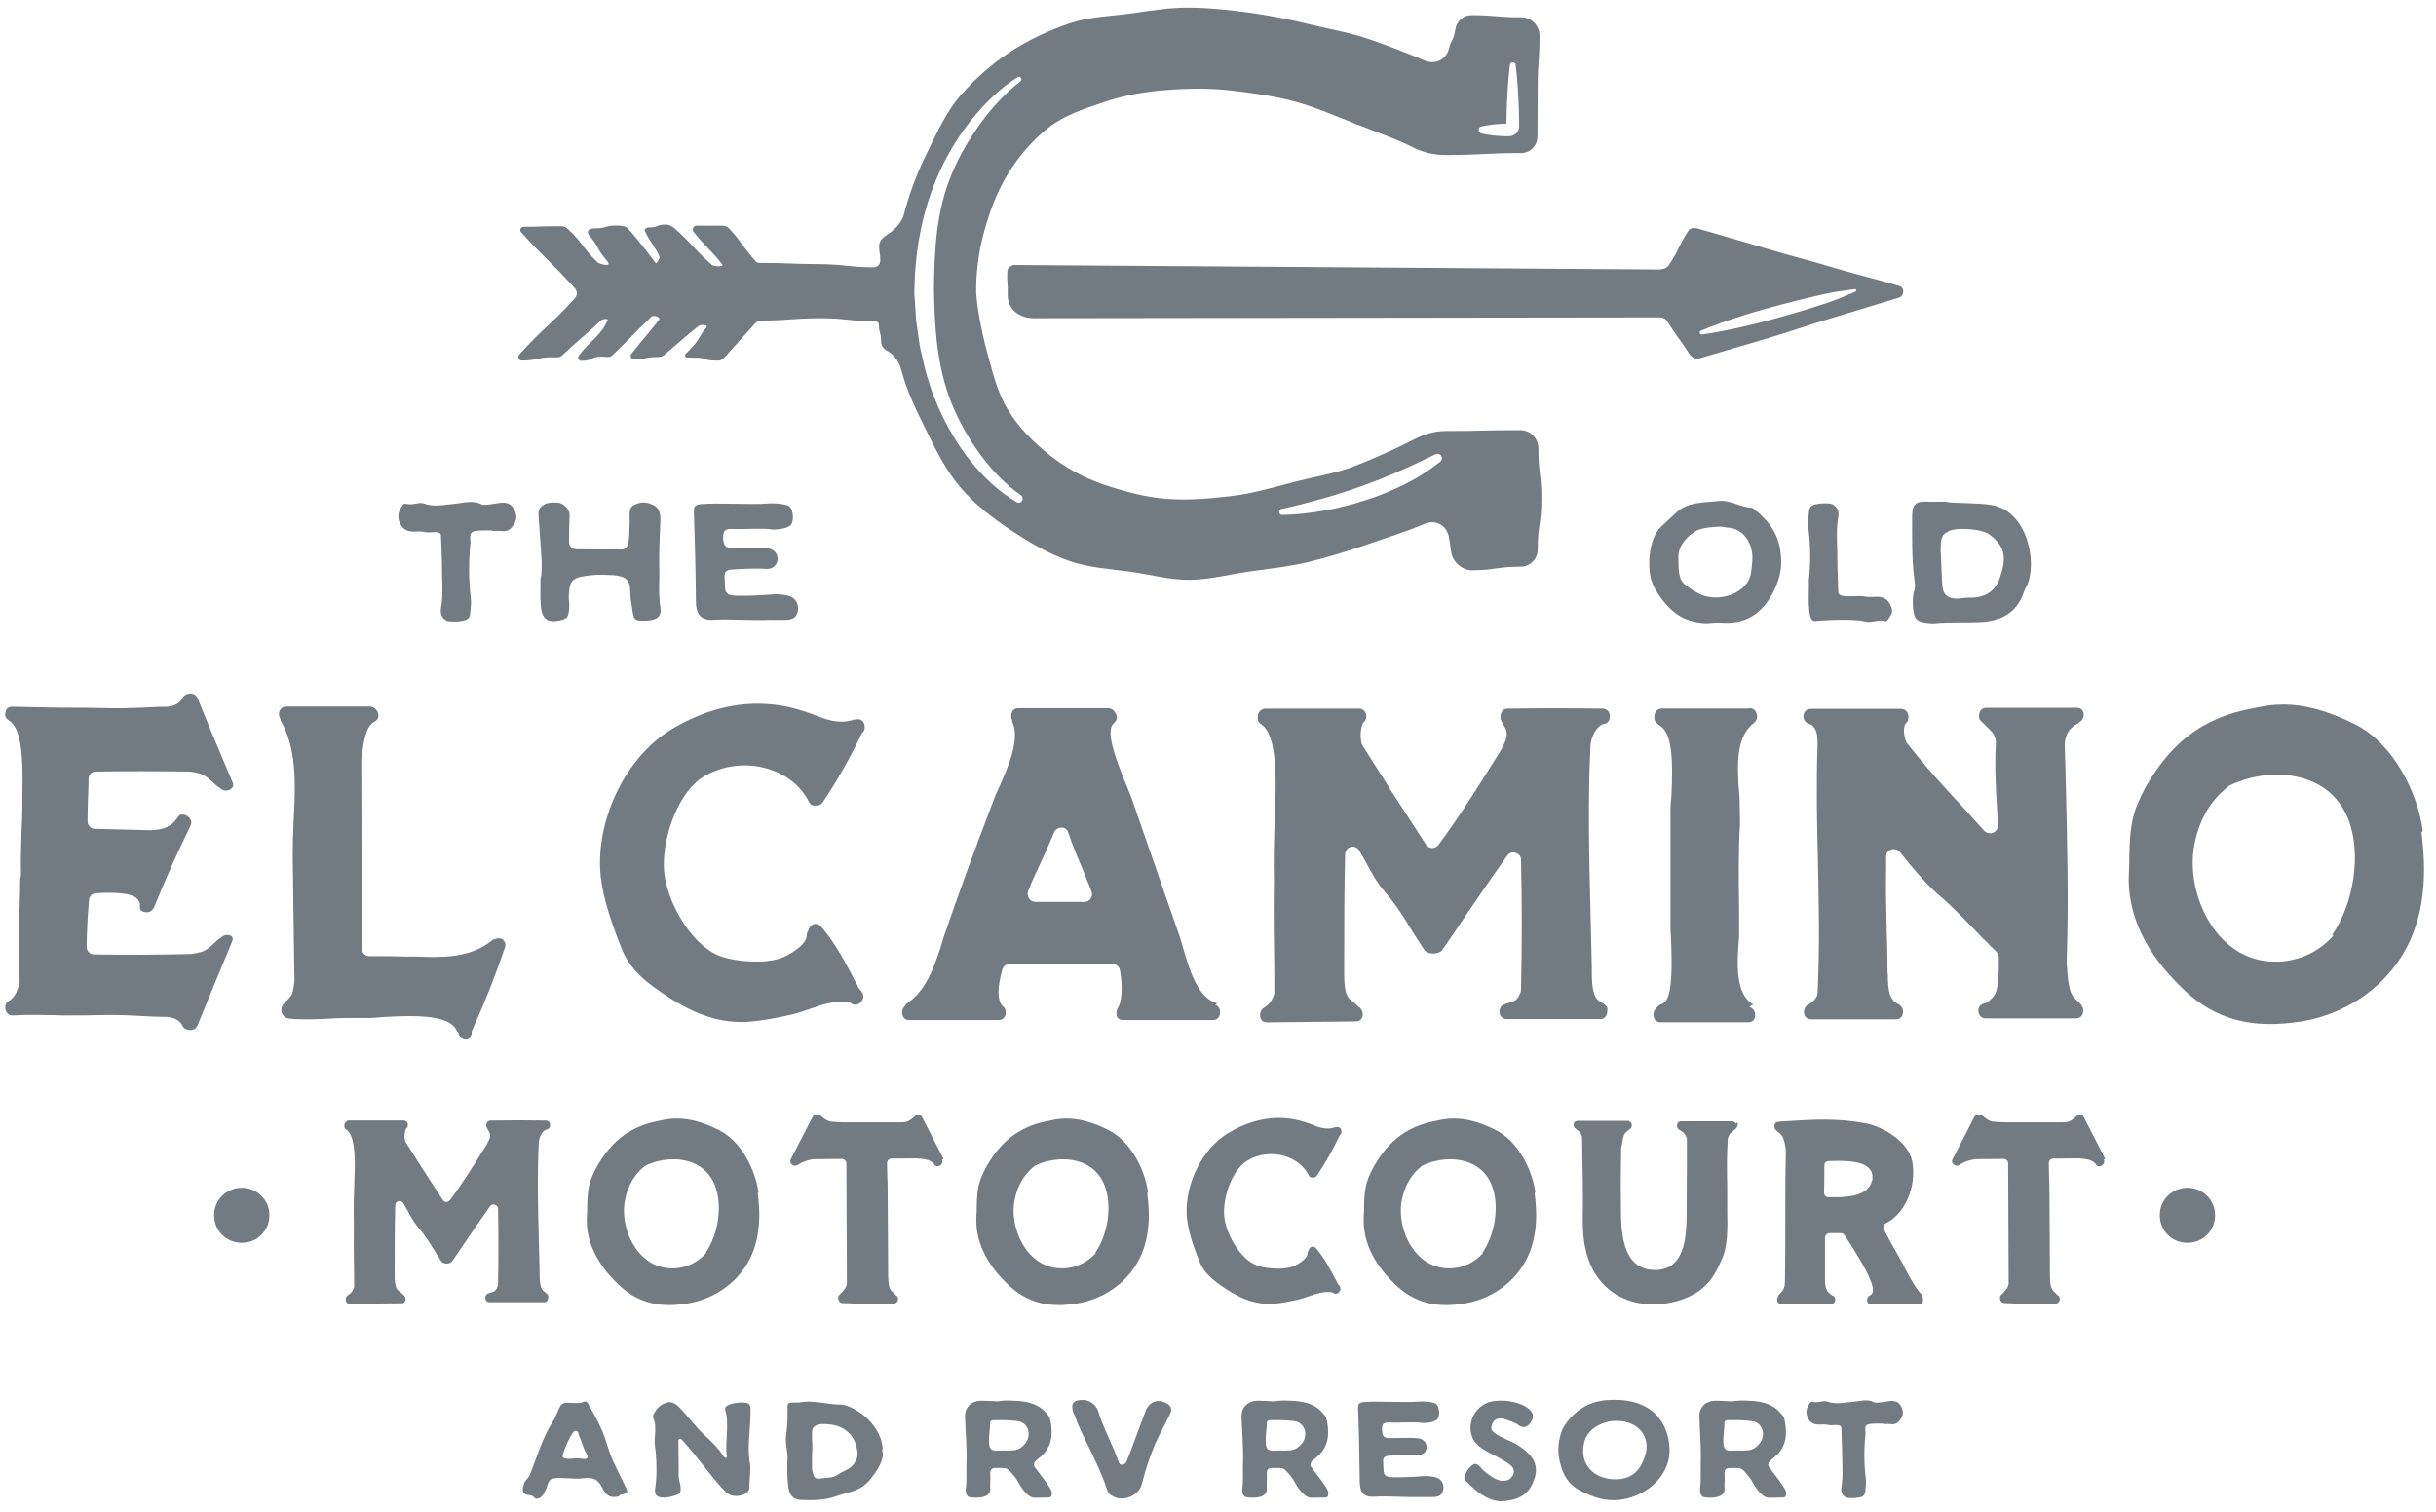 <svg width="124" height="77" viewBox="0 0 124 77" fill="none" xmlns="http://www.w3.org/2000/svg">
<path d="M11.713 47.599C11.895 47.711 11.852 47.872 11.804 47.968C11.232 49.347 10.633 50.769 10.061 52.191C9.992 52.373 9.831 52.464 9.623 52.442C9.462 52.421 9.323 52.33 9.281 52.213C9.259 52.164 9.232 52.122 9.19 52.074C8.981 51.844 8.709 51.801 8.527 51.774C8.505 51.774 8.479 51.774 8.457 51.774C8.046 51.774 7.629 51.753 7.196 51.726C6.736 51.705 6.255 51.678 5.795 51.678C5.656 51.678 5.517 51.678 5.383 51.678C4.672 51.699 3.961 51.699 3.272 51.699C2.4 51.678 1.502 51.651 0.631 51.699C0.561 51.699 0.449 51.678 0.379 51.587C0.31 51.518 0.267 51.405 0.267 51.266C0.267 51.106 0.358 51.015 0.449 50.967C0.748 50.785 0.93 50.438 1 49.914C1 49.892 1 49.866 1 49.844C0.93 48.834 0.951 47.781 0.978 46.749C1 46.107 1.026 45.439 1.026 44.798C1.026 44.75 1.026 44.707 1.048 44.659C1.069 44.611 1.069 44.568 1.069 44.52C1.048 43.857 1.069 43.188 1.09 42.526C1.112 41.975 1.139 41.403 1.139 40.826C1.139 40.687 1.139 40.526 1.139 40.344C1.187 38.414 1.069 37.062 0.449 36.672C0.289 36.581 0.219 36.42 0.289 36.233C0.31 36.094 0.401 36.004 0.567 35.982C0.588 35.982 0.615 35.982 0.636 35.982L3.069 36.03H3.277C3.967 36.03 4.678 36.03 5.389 36.052C5.987 36.073 6.602 36.052 7.201 36.03H7.222C7.634 36.009 8.051 35.982 8.463 35.982C8.484 35.982 8.511 35.982 8.532 35.982C8.714 35.961 8.992 35.913 9.195 35.683C9.243 35.635 9.265 35.592 9.286 35.544C9.334 35.431 9.468 35.335 9.628 35.314C9.837 35.292 9.997 35.383 10.066 35.565C10.638 36.987 11.237 38.409 11.831 39.81C11.879 39.901 11.921 40.061 11.74 40.179C11.579 40.291 11.35 40.27 11.21 40.131C11.189 40.109 11.162 40.083 11.141 40.083C11.029 40.013 10.932 39.922 10.842 39.831C10.66 39.671 10.473 39.489 10.2 39.393C10.04 39.345 9.858 39.302 9.628 39.281C9.607 39.281 9.58 39.281 9.559 39.281C8.019 39.259 6.436 39.259 4.875 39.281C4.667 39.281 4.507 39.441 4.507 39.65V39.879C4.485 40.521 4.458 41.162 4.458 41.809C4.458 42.018 4.619 42.2 4.827 42.2C5.768 42.221 6.709 42.248 7.671 42.269C8.11 42.248 8.591 42.2 8.954 41.74C8.976 41.718 9.003 41.67 9.024 41.649C9.072 41.558 9.136 41.467 9.275 41.467C9.414 41.467 9.575 41.537 9.665 41.676C9.756 41.788 9.756 41.927 9.687 42.066C9.024 43.418 8.404 44.798 7.853 46.172C7.805 46.284 7.714 46.38 7.602 46.423C7.49 46.471 7.324 46.444 7.212 46.375C7.164 46.353 7.142 46.305 7.121 46.236C7.121 46.214 7.121 46.188 7.121 46.145C7.121 46.097 7.121 46.054 7.121 46.006C7.009 45.546 6.388 45.477 5.699 45.455C5.469 45.455 5.196 45.455 4.897 45.477C4.688 45.477 4.528 45.637 4.528 45.846C4.507 46.166 4.48 46.487 4.458 46.808C4.437 47.267 4.41 47.749 4.41 48.23C4.41 48.321 4.458 48.412 4.523 48.481C4.592 48.551 4.683 48.593 4.774 48.593C6.378 48.615 8.008 48.615 9.639 48.572C9.66 48.572 9.687 48.572 9.708 48.572C9.917 48.551 10.098 48.502 10.259 48.46C10.537 48.369 10.719 48.187 10.9 48.021C10.991 47.93 11.082 47.84 11.2 47.77C11.221 47.77 11.248 47.749 11.269 47.722C11.408 47.583 11.638 47.562 11.799 47.674L11.713 47.599Z" fill="#727A82"/>
<path d="M25.597 47.85C25.71 47.941 25.758 48.08 25.71 48.219C25.229 49.641 24.657 51.09 24.01 52.512C24.01 52.533 24.01 52.56 24.01 52.582C24.01 52.603 24.01 52.63 24.01 52.651L23.988 52.699C23.94 52.812 23.849 52.881 23.71 52.881C23.571 52.881 23.411 52.79 23.341 52.651C23.341 52.63 23.341 52.603 23.341 52.582C23.32 52.56 23.293 52.533 23.272 52.512C23.021 51.913 22.122 51.732 20.818 51.732C20.428 51.732 19.989 51.753 19.508 51.78C19.23 51.801 19.006 51.828 18.845 51.828H17.792C17.771 51.828 17.744 51.828 17.723 51.828C17.332 51.828 16.921 51.849 16.509 51.876C15.911 51.897 15.296 51.924 14.697 51.855C14.515 51.833 14.376 51.694 14.328 51.512C14.307 51.352 14.349 51.192 14.44 51.122C14.462 51.101 14.488 51.074 14.51 51.053C14.531 51.005 14.558 50.983 14.579 50.962C14.692 50.849 14.831 50.732 14.9 50.502C14.948 50.294 14.97 50.09 14.991 49.93C14.991 49.909 14.991 49.882 14.991 49.861L14.97 48.759C14.948 47.016 14.921 45.274 14.9 43.526C14.9 42.975 14.921 42.403 14.948 41.783C15.039 39.992 15.13 38.137 14.285 36.688C14.285 36.666 14.285 36.64 14.285 36.618C14.194 36.506 14.173 36.319 14.237 36.18C14.307 36.041 14.419 35.972 14.579 35.972H18.803C18.893 35.972 18.963 35.993 19.032 36.041L19.081 36.062C19.193 36.153 19.262 36.292 19.262 36.431C19.262 36.592 19.172 36.683 19.081 36.731C18.669 36.939 18.551 37.559 18.46 38.174L18.439 38.286C18.418 38.399 18.391 38.516 18.391 38.629C18.391 38.65 18.391 38.677 18.391 38.698L18.412 48.289C18.412 48.401 18.46 48.497 18.525 48.567C18.594 48.636 18.685 48.679 18.803 48.679C19.492 48.679 20.112 48.679 20.706 48.7C20.866 48.7 21.027 48.7 21.187 48.7C22.518 48.748 23.892 48.791 25.02 47.898C25.041 47.877 25.068 47.85 25.111 47.829C25.132 47.829 25.159 47.829 25.18 47.829C25.319 47.738 25.523 47.76 25.662 47.877L25.597 47.85Z" fill="#727A82"/>
<path d="M43.907 50.486C43.907 50.507 43.907 50.534 43.907 50.555C44.046 50.876 43.768 51.058 43.747 51.085C43.608 51.175 43.447 51.175 43.335 51.085C43.266 51.036 43.196 51.015 43.105 51.015C42.394 50.946 41.774 51.175 41.175 51.384C40.855 51.496 40.512 51.614 40.165 51.683C39.363 51.865 38.673 51.983 38.053 52.026C36.701 52.095 35.46 51.705 33.99 50.742C32.98 50.08 32.108 49.433 31.67 48.358C30.959 46.615 30.59 45.263 30.547 44.226C30.435 41.494 31.927 38.538 34.102 37.18C35.525 36.308 36.995 35.849 38.465 35.827C38.486 35.827 38.513 35.827 38.534 35.827C39.224 35.827 39.956 35.918 40.646 36.127C40.897 36.196 41.149 36.287 41.405 36.378C42.025 36.629 42.619 36.859 43.335 36.677C43.356 36.677 43.383 36.677 43.405 36.656C43.426 36.634 43.453 36.634 43.474 36.634C43.495 36.634 43.522 36.634 43.544 36.634C43.634 36.613 43.822 36.586 43.934 36.747C44.046 36.907 44.046 37.137 43.934 37.276C43.912 37.297 43.886 37.324 43.864 37.345C43.292 38.559 42.624 39.73 41.892 40.831C41.822 40.943 41.71 41.013 41.571 41.013C41.55 41.013 41.523 41.013 41.501 41.013C41.32 41.034 41.223 40.922 41.181 40.831C40.769 40.008 40.01 39.409 39.048 39.131C37.968 38.81 36.754 38.971 35.813 39.543C34.552 40.302 33.75 42.526 33.792 44.13C33.814 45.669 35.075 48.032 36.594 48.652C37.144 48.882 38.037 48.973 38.684 48.952C39.096 48.952 39.577 48.861 39.898 48.722C39.919 48.722 41.09 48.171 41.068 47.599C41.068 47.529 41.09 47.46 41.138 47.391C41.159 47.369 41.159 47.342 41.159 47.321C41.207 47.182 41.32 47.07 41.459 47.043C41.598 47.022 41.71 47.091 41.779 47.155C42.56 48.048 43.111 49.149 43.661 50.208L43.752 50.368C43.773 50.39 43.8 50.416 43.822 50.438C43.843 50.459 43.87 50.507 43.891 50.55L43.907 50.486Z" fill="#727A82"/>
<path d="M61.853 51.154C62.014 51.202 62.131 51.384 62.105 51.592C62.083 51.801 61.944 51.934 61.736 51.934H57.17C57.01 51.934 56.892 51.865 56.849 51.726C56.807 51.587 56.828 51.405 56.919 51.288C56.94 51.239 56.967 51.197 56.988 51.149C57.127 50.667 57.127 50.096 57.01 49.406C56.988 49.224 56.828 49.085 56.641 49.085H51.407C51.225 49.085 51.065 49.197 51.017 49.363C50.766 50.283 50.766 50.855 50.995 51.175C51.017 51.197 51.044 51.224 51.065 51.245C51.177 51.336 51.225 51.517 51.177 51.683C51.129 51.849 50.995 51.934 50.835 51.934H46.27C46.109 51.934 45.992 51.844 45.949 51.705C45.879 51.544 45.928 51.362 46.04 51.245C46.061 51.224 46.088 51.197 46.088 51.175C46.109 51.127 46.136 51.106 46.179 51.084C47.141 50.422 47.531 49.272 47.879 48.24C47.927 48.08 47.97 47.92 48.018 47.759C48.408 46.637 48.798 45.509 49.21 44.386C49.648 43.194 50.103 41.975 50.562 40.783C50.632 40.574 50.744 40.323 50.862 40.072C51.322 39.04 51.942 37.618 51.525 36.746C51.525 36.725 51.525 36.698 51.525 36.677C51.455 36.565 51.455 36.378 51.525 36.239C51.594 36.078 51.733 36.057 51.846 36.057H56.411C56.55 36.057 56.662 36.126 56.732 36.239C56.732 36.26 56.753 36.287 56.78 36.308C56.892 36.468 56.871 36.65 56.732 36.789C56.454 37.041 56.293 37.5 57.395 40.114C57.486 40.344 57.555 40.526 57.603 40.644L59.987 47.503C60.057 47.684 60.126 47.914 60.196 48.166C60.517 49.288 60.955 50.828 61.96 51.079H61.981L61.853 51.154ZM55.518 45.76C55.588 45.648 55.609 45.509 55.566 45.391C55.427 45.049 55.288 44.701 55.155 44.359C54.877 43.718 54.604 43.05 54.374 42.386C54.326 42.226 54.192 42.135 54.032 42.135C53.872 42.135 53.733 42.226 53.663 42.365C53.433 42.916 53.203 43.445 52.952 43.969L52.674 44.568C52.562 44.819 52.444 45.07 52.332 45.37C52.284 45.482 52.311 45.621 52.38 45.739C52.45 45.851 52.562 45.92 52.701 45.92H55.203C55.342 45.92 55.454 45.851 55.523 45.739V45.76H55.518Z" fill="#727A82"/>
<path d="M81.494 51.015C81.606 51.084 81.724 51.154 81.793 51.266C81.815 51.314 81.842 51.379 81.815 51.448C81.815 51.469 81.815 51.496 81.815 51.517C81.815 51.587 81.767 51.886 81.446 51.886H76.902C76.881 51.886 76.854 51.886 76.832 51.886C76.811 51.886 76.784 51.886 76.763 51.886H76.694C76.485 51.886 76.325 51.726 76.325 51.496C76.325 51.427 76.346 51.357 76.394 51.288C76.394 51.288 76.394 51.288 76.394 51.266C76.464 51.154 76.645 51.106 76.806 51.058C76.945 51.01 77.036 50.988 77.105 50.946C77.244 50.855 77.335 50.716 77.404 50.507C77.426 50.459 77.426 50.416 77.426 50.368C77.474 48.187 77.474 45.963 77.426 43.761C77.426 43.6 77.314 43.461 77.148 43.418C77.1 43.397 77.057 43.397 77.009 43.397C76.897 43.397 76.779 43.467 76.71 43.579C75.699 45.001 74.715 46.45 73.775 47.845L73.432 48.347C73.293 48.577 72.7 48.647 72.492 48.347C72.331 48.096 72.171 47.845 71.989 47.567C71.529 46.808 71.096 46.097 70.497 45.412C70.059 44.91 69.765 44.333 69.466 43.782C69.375 43.621 69.284 43.461 69.188 43.301C69.097 43.14 68.91 43.071 68.749 43.119C68.589 43.167 68.471 43.328 68.471 43.509C68.423 45.439 68.423 47.364 68.423 49.245C68.423 49.267 68.423 49.294 68.423 49.315C68.423 49.406 68.423 49.497 68.423 49.588C68.423 50.047 68.445 50.459 68.605 50.737C68.674 50.876 68.814 50.967 68.947 51.058C68.995 51.106 69.038 51.149 69.086 51.197C69.108 51.218 69.134 51.245 69.156 51.266C69.295 51.336 69.385 51.517 69.364 51.705C69.343 51.886 69.204 52.004 69.022 52.004L64.478 52.052C64.317 52.052 64.2 51.961 64.157 51.801C64.109 51.619 64.178 51.411 64.317 51.32C64.339 51.32 64.366 51.298 64.387 51.272C64.617 51.133 64.777 50.903 64.868 50.582C64.868 50.534 64.868 50.491 64.868 50.443V49.711C64.847 48.128 64.82 46.498 64.847 44.867C64.825 43.745 64.847 42.617 64.895 41.515V41.333C65.077 38.008 64.617 37.158 64.205 36.88C64.093 36.811 64.023 36.72 64.023 36.608C64.023 36.586 64.023 36.559 64.023 36.538C64.023 36.517 64.023 36.49 64.023 36.468C64.023 36.287 64.184 36.1 64.392 36.078C64.414 36.078 64.44 36.078 64.462 36.078C64.51 36.078 64.531 36.078 64.553 36.078H69.166C69.327 36.078 69.444 36.148 69.508 36.287C69.578 36.426 69.556 36.608 69.46 36.725C69.439 36.746 69.412 36.773 69.391 36.795C69.252 37.073 69.23 37.484 69.3 37.805C69.3 37.853 69.321 37.896 69.348 37.944C69.786 38.634 70.219 39.323 70.658 40.008L70.679 40.056C71.299 41.018 71.941 42.007 72.582 42.991C72.652 43.103 72.764 43.172 72.903 43.172C73.042 43.172 73.154 43.103 73.224 43.012C74.347 41.499 75.357 39.869 76.346 38.286L76.506 38.008C76.506 38.008 76.506 37.987 76.506 37.96L76.528 37.939C76.549 37.891 76.576 37.848 76.597 37.8C76.779 37.388 76.71 37.158 76.485 36.837C76.485 36.816 76.485 36.789 76.464 36.768C76.373 36.656 76.351 36.469 76.415 36.308C76.464 36.169 76.576 36.078 76.736 36.078C78.228 36.057 80.061 36.057 81.58 36.078C81.788 36.078 81.949 36.239 81.949 36.468C81.949 36.677 81.836 36.837 81.649 36.859C81.601 36.859 81.558 36.88 81.51 36.907C81.232 37.089 81.05 37.409 80.96 37.896C80.96 37.917 80.96 37.944 80.96 37.965C80.821 40.767 80.89 43.611 80.96 46.364C80.981 47.326 81.008 48.294 81.029 49.256C81.029 49.278 81.029 49.304 81.029 49.326V49.417C81.029 49.828 81.029 50.309 81.189 50.7C81.28 50.908 81.441 50.999 81.601 51.09L81.494 51.015Z" fill="#727A82"/>
<path d="M89.044 51.266C89.225 51.314 89.343 51.475 89.343 51.678C89.343 51.908 89.204 52.047 89.001 52.047H84.526C84.366 52.047 84.227 51.956 84.184 51.795C84.136 51.635 84.184 51.453 84.296 51.336C84.318 51.314 84.344 51.288 84.366 51.266C84.414 51.197 84.478 51.154 84.574 51.127C84.895 50.988 85.195 50.598 85.055 47.706C85.034 47.476 85.034 47.294 85.034 47.177V46.605C85.034 45.824 85.034 45.044 85.034 44.263C85.034 43.483 85.034 42.702 85.034 41.922V41.162C85.034 41.002 85.055 40.751 85.082 40.499C85.173 38.527 85.104 37.244 84.419 36.896L84.398 36.875C84.398 36.875 84.377 36.853 84.35 36.827C84.259 36.757 84.211 36.666 84.211 36.554C84.211 36.533 84.211 36.506 84.211 36.485C84.211 36.372 84.259 36.255 84.323 36.185C84.393 36.116 84.484 36.073 84.601 36.073H88.867C88.915 36.073 88.958 36.073 89.006 36.073C89.145 36.025 89.284 36.094 89.375 36.233C89.445 36.346 89.514 36.624 89.284 36.805C88.365 37.495 88.434 38.938 88.504 40.088C88.525 40.339 88.552 40.569 88.552 40.777L88.573 41.927C88.482 43.37 88.504 44.819 88.525 46.22C88.525 46.722 88.525 47.23 88.525 47.711C88.434 48.791 88.295 50.416 89.097 51.036C89.145 51.084 89.188 51.106 89.257 51.127L89.044 51.266Z" fill="#727A82"/>
<path d="M105.959 51.133C105.959 51.154 105.959 51.181 105.959 51.202C106.049 51.314 106.071 51.502 106.007 51.641C105.937 51.779 105.825 51.849 105.664 51.849H101.078C100.869 51.849 100.735 51.71 100.709 51.507C100.687 51.298 100.8 51.138 100.987 51.095C101.035 51.095 101.078 51.074 101.126 51.047C101.334 50.908 101.468 50.769 101.564 50.587C101.676 50.336 101.703 50.037 101.724 49.759L101.746 49.299C101.746 49.117 101.746 48.93 101.746 48.748C101.746 48.636 101.698 48.54 101.634 48.47C101.382 48.219 101.131 47.968 100.874 47.711L100.826 47.663C100.185 47 99.543 46.31 98.832 45.69C98.234 45.188 97.71 44.589 97.202 43.99C97.041 43.782 96.881 43.579 96.699 43.37C96.63 43.279 96.517 43.231 96.4 43.231C96.352 43.231 96.309 43.231 96.261 43.253C96.1 43.301 96.01 43.434 96.01 43.595C96.01 43.803 96.01 44.006 96.01 44.215C95.988 45.134 96.01 46.075 96.031 46.989C96.052 47.77 96.079 48.572 96.079 49.374C96.079 49.395 96.079 49.422 96.079 49.443C96.1 49.582 96.1 49.716 96.1 49.855C96.122 50.358 96.149 50.935 96.672 51.138C96.694 51.159 96.721 51.186 96.742 51.208C96.854 51.298 96.902 51.486 96.854 51.646C96.806 51.806 96.672 51.897 96.512 51.897H92.198C91.989 51.897 91.856 51.785 91.829 51.576C91.808 51.395 91.898 51.208 92.059 51.138C92.107 51.117 92.15 51.09 92.171 51.069C92.31 50.978 92.401 50.86 92.471 50.748C92.492 50.7 92.519 50.635 92.519 50.566C92.631 48.363 92.588 46.113 92.54 43.958C92.492 41.986 92.449 39.943 92.519 37.944C92.519 37.923 92.519 37.896 92.519 37.874V37.693C92.497 37.372 92.471 37.121 92.219 36.912C92.171 36.891 92.128 36.864 92.08 36.843C91.898 36.795 91.781 36.634 91.802 36.431C91.824 36.228 91.963 36.089 92.171 36.089H96.758C96.87 36.089 96.966 36.137 97.036 36.201C97.106 36.271 97.148 36.383 97.148 36.501C97.148 36.522 97.148 36.57 97.127 36.613C97.127 36.634 97.127 36.661 97.127 36.682C97.127 36.704 97.106 36.73 97.057 36.773C97.036 36.795 97.009 36.821 96.988 36.864C96.876 37.094 96.897 37.393 97.036 37.784C97.057 37.832 97.084 37.853 97.106 37.874C97.977 38.997 98.966 40.077 99.95 41.13C100.292 41.52 100.661 41.911 101.003 42.301C101.115 42.413 101.302 42.461 101.463 42.392C101.623 42.322 101.714 42.162 101.714 42.002L101.666 41.339C101.596 40.189 101.527 38.997 101.596 37.853C101.596 37.805 101.596 37.762 101.596 37.714C101.548 37.506 101.484 37.345 101.366 37.233C101.297 37.163 101.227 37.094 101.158 37.025C101.088 36.955 101.019 36.886 100.949 36.816C100.928 36.795 100.901 36.768 100.88 36.746C100.768 36.677 100.719 36.538 100.741 36.404C100.762 36.175 100.901 36.035 101.11 36.035H105.723C105.905 36.035 106.044 36.148 106.065 36.335C106.087 36.517 105.996 36.704 105.836 36.773C105.814 36.795 105.787 36.821 105.766 36.843C105.718 36.864 105.675 36.891 105.627 36.912C105.515 37.003 105.376 37.094 105.285 37.254C105.194 37.393 105.125 37.575 105.103 37.853C105.103 37.874 105.103 37.901 105.103 37.923L105.151 39.687C105.221 42.739 105.312 45.883 105.199 48.957C105.199 48.978 105.199 49.005 105.199 49.026L105.221 49.256C105.242 49.646 105.269 50.037 105.381 50.427C105.472 50.705 105.59 50.817 105.75 50.956L105.841 51.047C105.862 51.069 105.889 51.095 105.91 51.138L105.959 51.133Z" fill="#727A82"/>
<path d="M123.258 42.365C123.487 44.156 123.6 46.792 122.044 48.994C120.895 50.625 119.061 51.726 117.019 52.025C116.516 52.095 116.03 52.138 115.575 52.138C113.811 52.138 112.384 51.566 111.122 50.347C109.171 48.486 108.251 46.492 108.369 44.402C108.39 44.103 108.39 43.83 108.39 43.531C108.412 42.75 108.438 41.927 108.732 41.12C109.075 40.227 109.604 39.355 110.245 38.575C111.395 37.196 112.817 36.394 114.741 36.051C115.244 35.939 115.73 35.87 116.211 35.87C117.361 35.87 118.505 36.191 119.884 36.88C121.814 37.842 123.076 40.344 123.327 42.317L123.258 42.365ZM118.713 47.599C119.836 45.968 120.205 43.445 119.542 41.724C119.173 40.783 118.489 40.093 117.548 39.73C116.356 39.27 114.816 39.361 113.512 39.981C113.49 39.981 113.464 40.002 113.442 40.029C112.571 40.692 111.972 41.681 111.721 42.9C111.379 44.482 111.881 46.385 112.961 47.626C113.512 48.246 114.431 48.957 115.784 48.957C115.875 48.957 115.966 48.957 116.062 48.957C117.115 48.887 118.013 48.454 118.745 47.674C118.767 47.652 118.767 47.626 118.767 47.604H118.713V47.599Z" fill="#727A82"/>
<path d="M10.901 61.878C10.885 61.087 11.531 60.472 12.307 60.472C13.082 60.472 13.713 61.087 13.713 61.868C13.713 62.659 13.098 63.274 12.307 63.274C11.526 63.274 10.901 62.669 10.901 61.878Z" fill="#727A82"/>
<path d="M27.714 65.786C27.783 65.829 27.848 65.866 27.89 65.936C27.906 65.963 27.917 66.005 27.906 66.043C27.906 66.059 27.906 66.069 27.906 66.085C27.906 66.128 27.88 66.299 27.692 66.299H25.041C25.025 66.299 25.014 66.299 24.998 66.299C24.988 66.299 24.971 66.299 24.955 66.299H24.913C24.79 66.299 24.699 66.203 24.699 66.069C24.699 66.027 24.715 65.989 24.741 65.947C24.741 65.947 24.741 65.947 24.741 65.93C24.784 65.861 24.891 65.834 24.982 65.808C25.062 65.781 25.116 65.765 25.159 65.738C25.239 65.684 25.292 65.604 25.335 65.481C25.351 65.455 25.351 65.428 25.351 65.401C25.378 64.129 25.378 62.83 25.351 61.541C25.351 61.445 25.282 61.365 25.191 61.338C25.164 61.322 25.137 61.322 25.11 61.322C25.041 61.322 24.977 61.365 24.934 61.429C24.346 62.258 23.769 63.102 23.218 63.92L23.015 64.214C22.935 64.348 22.587 64.391 22.464 64.214C22.368 64.065 22.277 63.92 22.17 63.76C21.903 63.316 21.646 62.905 21.299 62.498C21.042 62.204 20.871 61.867 20.695 61.547C20.641 61.45 20.588 61.36 20.534 61.263C20.481 61.167 20.374 61.13 20.278 61.157C20.181 61.183 20.117 61.279 20.117 61.386C20.09 62.514 20.09 63.637 20.09 64.738C20.09 64.754 20.09 64.765 20.09 64.781C20.09 64.835 20.09 64.888 20.09 64.941C20.09 65.209 20.107 65.449 20.197 65.61C20.24 65.69 20.32 65.743 20.401 65.797C20.427 65.823 20.454 65.85 20.481 65.877C20.491 65.893 20.508 65.904 20.523 65.92C20.604 65.963 20.657 66.069 20.646 66.176C20.636 66.283 20.55 66.353 20.443 66.353L17.792 66.379C17.695 66.379 17.631 66.326 17.605 66.23C17.578 66.123 17.621 66 17.701 65.947C17.712 65.947 17.728 65.93 17.744 65.92C17.877 65.84 17.974 65.706 18.027 65.519C18.027 65.492 18.027 65.465 18.027 65.439V65.011C18.011 64.086 18 63.135 18.011 62.183C17.995 61.525 18.011 60.868 18.038 60.226V60.119C18.145 58.179 17.877 57.682 17.637 57.521C17.567 57.478 17.53 57.425 17.53 57.361C17.53 57.345 17.53 57.334 17.53 57.318C17.53 57.302 17.53 57.291 17.53 57.275C17.53 57.168 17.626 57.061 17.744 57.045C17.76 57.045 17.77 57.045 17.786 57.045C17.813 57.045 17.829 57.045 17.84 57.045H20.534C20.631 57.045 20.695 57.088 20.737 57.168C20.78 57.248 20.764 57.355 20.711 57.425C20.695 57.441 20.684 57.452 20.668 57.468C20.588 57.628 20.572 57.869 20.614 58.056C20.614 58.083 20.631 58.109 20.641 58.136C20.898 58.537 21.149 58.938 21.406 59.344L21.422 59.371C21.785 59.932 22.159 60.51 22.534 61.087C22.576 61.157 22.641 61.194 22.721 61.194C22.801 61.194 22.87 61.151 22.908 61.098C23.565 60.216 24.154 59.264 24.731 58.339L24.827 58.179C24.827 58.179 24.827 58.163 24.827 58.152L24.843 58.136C24.859 58.109 24.87 58.083 24.886 58.056C24.993 57.815 24.955 57.682 24.816 57.494C24.816 57.478 24.816 57.468 24.8 57.452C24.747 57.382 24.731 57.275 24.774 57.184C24.8 57.104 24.87 57.051 24.961 57.051C25.832 57.035 26.901 57.035 27.789 57.051C27.912 57.051 28.003 57.147 28.003 57.281C28.003 57.404 27.933 57.494 27.826 57.511C27.799 57.511 27.773 57.526 27.746 57.537C27.586 57.644 27.479 57.831 27.425 58.115C27.425 58.125 27.425 58.141 27.425 58.152C27.345 59.788 27.383 61.45 27.425 63.054C27.436 63.616 27.452 64.182 27.468 64.744C27.468 64.76 27.468 64.77 27.468 64.786V64.84C27.468 65.08 27.468 65.364 27.564 65.588C27.618 65.711 27.714 65.765 27.805 65.818L27.714 65.786Z" fill="#727A82"/>
<path d="M38.571 60.734C38.705 61.782 38.774 63.322 37.86 64.605C37.192 65.556 36.117 66.198 34.925 66.374C34.631 66.417 34.348 66.444 34.081 66.444C33.049 66.444 32.22 66.107 31.483 65.401C30.344 64.316 29.809 63.151 29.873 61.932C29.889 61.755 29.889 61.595 29.889 61.424C29.9 60.969 29.916 60.488 30.093 60.018C30.296 59.494 30.6 58.986 30.975 58.532C31.643 57.73 32.477 57.259 33.599 57.056C33.894 56.986 34.177 56.949 34.455 56.949C35.123 56.949 35.797 57.136 36.599 57.537C37.727 58.099 38.459 59.558 38.609 60.713L38.571 60.734ZM35.914 63.787C36.572 62.835 36.786 61.36 36.395 60.355C36.182 59.804 35.781 59.403 35.23 59.189C34.535 58.922 33.637 58.975 32.872 59.339C32.856 59.339 32.846 59.355 32.83 59.365C32.322 59.756 31.974 60.328 31.825 61.039C31.622 61.964 31.921 63.076 32.546 63.797C32.867 64.161 33.402 64.573 34.193 64.573C34.246 64.573 34.3 64.573 34.353 64.573C34.968 64.535 35.492 64.278 35.92 63.824C35.936 63.808 35.936 63.797 35.936 63.781H35.914V63.787Z" fill="#727A82"/>
<path d="M47.948 59.034C48.028 59.194 47.905 59.318 47.825 59.355C47.718 59.408 47.611 59.382 47.558 59.285C47.542 59.259 47.531 59.248 47.515 59.232C47.419 59.152 47.328 59.072 47.178 59.045C47.018 59.002 46.841 58.991 46.67 58.975L45.382 58.986C45.312 58.986 45.259 59.013 45.222 59.056C45.179 59.098 45.152 59.152 45.152 59.216C45.152 59.446 45.168 59.713 45.168 59.954C45.184 60.264 45.184 60.478 45.184 60.531L45.211 65.022C45.211 65.038 45.211 65.048 45.211 65.064C45.222 65.118 45.222 65.171 45.222 65.225C45.238 65.374 45.248 65.519 45.328 65.653C45.371 65.722 45.435 65.775 45.489 65.829C45.516 65.856 45.542 65.882 45.569 65.909C45.585 65.925 45.596 65.936 45.612 65.952C45.692 65.995 45.735 66.085 45.708 66.192C45.681 66.299 45.601 66.369 45.494 66.369C44.569 66.396 43.725 66.385 42.896 66.342C42.827 66.342 42.773 66.315 42.736 66.273C42.693 66.219 42.666 66.15 42.666 66.085C42.666 66.07 42.666 66.059 42.666 66.043C42.666 66 42.682 65.973 42.709 65.947L42.736 65.92C42.843 65.813 42.95 65.706 43.03 65.572C43.072 65.503 43.099 65.439 43.11 65.342C43.11 65.326 43.11 65.316 43.11 65.3L43.083 59.232C43.083 59.162 43.056 59.109 43.014 59.072C42.971 59.029 42.917 59.002 42.864 59.002L41.442 59.018C41.426 59.018 41.415 59.018 41.399 59.018C41.089 59.061 40.838 59.152 40.571 59.328C40.544 59.355 40.501 59.355 40.474 59.344C40.458 59.344 40.448 59.344 40.432 59.344C40.351 59.328 40.282 59.275 40.245 59.211C40.218 59.141 40.218 59.077 40.261 59.007L41.362 56.864C41.415 56.757 41.511 56.714 41.618 56.757C41.634 56.757 41.645 56.757 41.661 56.757C41.757 56.783 41.838 56.853 41.918 56.917C42.025 56.997 42.132 57.078 42.292 57.104C42.399 57.12 42.693 57.131 42.853 57.142H43.115C43.292 57.142 43.463 57.142 43.65 57.142H43.677C43.693 57.142 43.703 57.142 43.719 57.142C44.163 57.142 44.591 57.142 45.018 57.142C45.035 57.142 45.045 57.142 45.061 57.142C45.088 57.142 45.104 57.142 45.104 57.142C45.173 57.142 45.238 57.142 45.307 57.142C45.377 57.142 45.441 57.142 45.51 57.142H45.794C45.917 57.142 46.034 57.142 46.141 57.115C46.301 57.072 46.408 56.965 46.515 56.874C46.526 56.858 46.542 56.848 46.558 56.837C46.601 56.783 46.692 56.741 46.772 56.757C46.841 56.757 46.895 56.8 46.932 56.864L48.034 59.007L47.948 59.034Z" fill="#727A82"/>
<path d="M58.4 60.734C58.533 61.782 58.603 63.322 57.689 64.605C57.021 65.556 55.946 66.198 54.754 66.374C54.46 66.417 54.176 66.444 53.909 66.444C52.877 66.444 52.049 66.107 51.311 65.401C50.172 64.316 49.638 63.151 49.702 61.932C49.718 61.755 49.718 61.595 49.718 61.424C49.729 60.969 49.745 60.488 49.921 60.018C50.124 59.494 50.429 58.986 50.803 58.532C51.471 57.73 52.305 57.259 53.428 57.056C53.722 56.986 54.005 56.949 54.283 56.949C54.952 56.949 55.625 57.136 56.427 57.537C57.555 58.099 58.288 59.558 58.437 60.713L58.4 60.734ZM55.748 63.787C56.406 62.835 56.62 61.36 56.229 60.355C56.016 59.804 55.615 59.403 55.064 59.189C54.369 58.922 53.471 58.975 52.706 59.339C52.69 59.339 52.68 59.355 52.664 59.365C52.156 59.756 51.808 60.328 51.659 61.039C51.455 61.964 51.755 63.076 52.38 63.797C52.701 64.161 53.236 64.573 54.027 64.573C54.08 64.573 54.134 64.573 54.187 64.573C54.802 64.535 55.326 64.278 55.754 63.824C55.77 63.808 55.77 63.797 55.77 63.781H55.748V63.787Z" fill="#727A82"/>
<path d="M68.21 65.476C68.21 65.492 68.21 65.503 68.21 65.519C68.29 65.706 68.13 65.813 68.114 65.829C68.034 65.882 67.937 65.882 67.873 65.829C67.83 65.802 67.793 65.786 67.74 65.786C67.323 65.743 66.964 65.882 66.612 66C66.424 66.07 66.221 66.134 66.023 66.177C65.553 66.283 65.152 66.353 64.788 66.38C63.997 66.422 63.276 66.192 62.415 65.631C61.827 65.241 61.314 64.867 61.062 64.236C60.645 63.22 60.431 62.429 60.405 61.825C60.335 60.232 61.207 58.5 62.484 57.708C63.313 57.201 64.174 56.933 65.029 56.917C65.04 56.917 65.056 56.917 65.072 56.917C65.473 56.917 65.9 56.971 66.307 57.094C66.456 57.131 66.601 57.19 66.751 57.243C67.114 57.393 67.462 57.527 67.879 57.42C67.894 57.42 67.905 57.42 67.921 57.404C67.937 57.388 67.948 57.388 67.964 57.388C67.98 57.388 67.991 57.388 68.007 57.388C68.06 57.372 68.167 57.361 68.237 57.457C68.306 57.553 68.306 57.687 68.237 57.767C68.221 57.783 68.21 57.794 68.194 57.81C67.857 58.521 67.472 59.205 67.039 59.847C66.996 59.916 66.932 59.954 66.852 59.954C66.836 59.954 66.825 59.954 66.809 59.954C66.702 59.97 66.649 59.9 66.622 59.847C66.382 59.366 65.938 59.018 65.376 58.852C64.746 58.665 64.035 58.756 63.489 59.093C62.752 59.537 62.281 60.836 62.308 61.771C62.324 62.669 63.056 64.049 63.944 64.412C64.265 64.546 64.788 64.599 65.163 64.589C65.403 64.589 65.687 64.535 65.874 64.455C65.89 64.455 66.569 64.134 66.558 63.797C66.558 63.755 66.574 63.717 66.601 63.675C66.617 63.658 66.617 63.648 66.617 63.632C66.644 63.552 66.713 63.482 66.793 63.471C66.873 63.455 66.943 63.498 66.98 63.541C67.435 64.065 67.755 64.706 68.082 65.321L68.135 65.417C68.151 65.428 68.162 65.444 68.178 65.455C68.194 65.471 68.205 65.498 68.221 65.524L68.21 65.476Z" fill="#727A82"/>
<path d="M78.117 60.734C78.25 61.782 78.32 63.322 77.406 64.605C76.737 65.556 75.663 66.198 74.471 66.374C74.177 66.417 73.893 66.444 73.626 66.444C72.594 66.444 71.766 66.107 71.028 65.401C69.889 64.316 69.355 63.151 69.419 61.932C69.435 61.755 69.435 61.595 69.435 61.424C69.445 60.969 69.462 60.488 69.638 60.018C69.841 59.494 70.146 58.986 70.52 58.532C71.188 57.73 72.022 57.259 73.145 57.056C73.439 56.986 73.722 56.949 74 56.949C74.668 56.949 75.342 57.136 76.144 57.537C77.272 58.099 78.004 59.558 78.154 60.713L78.117 60.734ZM75.46 63.787C76.117 62.835 76.331 61.36 75.941 60.355C75.727 59.804 75.326 59.403 74.775 59.189C74.08 58.922 73.182 58.975 72.418 59.339C72.402 59.339 72.391 59.355 72.375 59.365C71.867 59.756 71.52 60.328 71.37 61.039C71.167 61.964 71.466 63.076 72.092 63.797C72.412 64.161 72.947 64.573 73.738 64.573C73.792 64.573 73.845 64.573 73.899 64.573C74.513 64.535 75.037 64.278 75.465 63.824C75.481 63.808 75.481 63.797 75.481 63.781H75.46V63.787Z" fill="#727A82"/>
<path d="M88.434 57.142C88.477 57.222 88.461 57.329 88.407 57.398C88.365 57.468 88.3 57.521 88.231 57.575C88.161 57.628 88.097 57.682 88.044 57.751C88.017 57.804 87.99 57.858 87.964 57.928C87.948 57.944 87.948 57.97 87.948 57.997C87.894 58.799 87.905 59.617 87.921 60.424C87.921 60.691 87.921 60.959 87.921 61.226C87.921 61.376 87.921 61.536 87.921 61.696C87.937 62.498 87.964 63.503 87.611 64.188C87.514 64.375 87.21 65.342 86.205 65.904C85.563 66.251 84.809 66.412 84.125 66.412C83.975 66.412 83.831 66.395 83.698 66.385C82.104 66.198 81.003 65.139 80.682 63.477C80.549 62.782 80.559 62.124 80.575 61.413C80.575 61.13 80.575 60.836 80.575 60.542L80.533 57.97C80.533 57.954 80.533 57.944 80.533 57.928C80.522 57.821 80.49 57.74 80.452 57.687C80.399 57.617 80.346 57.58 80.292 57.537L80.265 57.511C80.249 57.495 80.239 57.484 80.223 57.468C80.153 57.441 80.116 57.371 80.1 57.281C80.1 57.27 80.1 57.254 80.1 57.243C80.116 57.136 80.196 57.067 80.303 57.067H82.847C82.954 57.067 83.035 57.136 83.061 57.243C83.088 57.35 83.035 57.457 82.938 57.5C82.922 57.516 82.912 57.526 82.896 57.543L82.879 57.559C82.81 57.596 82.746 57.655 82.703 57.719C82.65 57.815 82.607 57.96 82.58 58.173C82.564 58.243 82.553 58.307 82.537 58.377L82.521 58.446C82.521 58.462 82.521 58.473 82.521 58.489C82.511 59.334 82.495 60.285 82.511 61.21V61.386C82.511 62.605 82.521 64.658 84.254 64.658C84.654 64.658 84.991 64.535 85.243 64.284C85.873 63.653 85.857 62.381 85.857 61.456C85.857 61.306 85.857 61.172 85.857 61.055C85.868 60.2 85.868 59.301 85.868 58.51V58.029C85.868 58.013 85.868 58.002 85.868 57.992C85.857 57.911 85.825 57.842 85.788 57.788C85.734 57.692 85.654 57.639 85.585 57.585L85.542 57.559C85.526 57.543 85.515 57.532 85.499 57.532C85.403 57.489 85.349 57.382 85.365 57.275C85.382 57.152 85.462 57.088 85.579 57.088H88.151C88.247 57.088 88.311 57.131 88.354 57.211L88.434 57.142Z" fill="#727A82"/>
<path d="M97.827 66C97.896 66.07 97.907 66.176 97.88 66.267C97.854 66.347 97.784 66.401 97.693 66.401H95.255C95.132 66.401 95.052 66.332 95.042 66.214C95.026 66.107 95.084 66 95.175 65.957C95.218 65.941 95.245 65.915 95.272 65.888C95.368 65.754 95.592 65.444 93.892 62.889C93.849 62.819 93.785 62.782 93.705 62.782C93.502 62.782 93.315 62.782 93.128 62.782C93.058 62.782 93.005 62.809 92.967 62.851C92.925 62.894 92.898 62.947 92.898 63.012V64.738C92.898 64.754 92.898 64.781 92.898 64.792C92.898 64.872 92.898 64.952 92.898 65.032V65.113C92.898 65.219 92.898 65.316 92.914 65.396C92.941 65.679 93.064 65.813 93.251 65.947C93.267 65.963 93.277 65.963 93.293 65.963C93.39 66 93.443 66.112 93.416 66.219C93.39 66.326 93.309 66.396 93.203 66.396H93.16C93.144 66.396 93.133 66.396 93.117 66.396C93.101 66.396 93.09 66.396 93.074 66.396H90.77C90.754 66.396 90.743 66.396 90.727 66.396C90.711 66.396 90.701 66.396 90.685 66.396C90.588 66.396 90.524 66.353 90.481 66.273C90.439 66.192 90.455 66.086 90.508 66.016C90.508 66 90.508 65.989 90.508 65.979C90.551 65.909 90.604 65.856 90.658 65.802L90.711 65.749C90.861 65.572 90.861 65.321 90.861 65.134V65.091C90.861 65.075 90.861 65.064 90.861 65.048C90.877 64.177 90.877 63.306 90.877 62.434C90.877 61.189 90.877 59.9 90.904 58.617C90.904 58.601 90.904 58.59 90.904 58.574C90.877 58.307 90.834 58.104 90.77 57.944C90.727 57.821 90.636 57.74 90.54 57.66C90.417 57.564 90.337 57.5 90.326 57.393C90.31 57.324 90.326 57.243 90.369 57.19C90.412 57.136 90.465 57.11 90.53 57.11L90.797 57.094C92.246 56.997 93.502 56.917 94.951 57.19C95.956 57.377 97.164 58.195 97.335 59.12C97.549 60.248 97.105 61.504 96.276 62.108C96.18 62.178 96.089 62.231 95.983 62.285C95.876 62.338 95.833 62.472 95.886 62.579C96.127 63.049 96.394 63.53 96.651 63.974C96.774 64.177 96.881 64.391 96.987 64.605C97.217 65.032 97.442 65.476 97.763 65.85C97.779 65.866 97.789 65.877 97.805 65.893C97.816 65.909 97.832 65.92 97.848 65.936L97.827 66ZM95.293 60.146C95.346 59.889 95.309 59.676 95.17 59.515C94.886 59.178 94.245 59.061 93.08 59.114C92.957 59.114 92.866 59.211 92.866 59.328C92.866 59.825 92.866 60.28 92.85 60.724C92.85 60.846 92.946 60.953 93.064 60.953C93.171 60.953 93.304 60.953 93.465 60.953C94.149 60.953 95.127 60.846 95.287 60.109V60.146H95.293Z" fill="#727A82"/>
<path d="M107.086 59.034C107.166 59.194 107.043 59.318 106.963 59.355C106.856 59.408 106.749 59.382 106.696 59.285C106.68 59.259 106.669 59.248 106.653 59.232C106.557 59.152 106.466 59.072 106.316 59.045C106.156 59.002 105.98 58.991 105.809 58.975L104.52 58.986C104.451 58.986 104.397 59.013 104.36 59.056C104.317 59.098 104.29 59.152 104.29 59.216C104.29 59.446 104.306 59.713 104.306 59.954C104.322 60.264 104.322 60.478 104.322 60.531L104.349 65.022C104.349 65.038 104.349 65.048 104.349 65.064C104.36 65.118 104.36 65.171 104.36 65.225C104.376 65.374 104.387 65.519 104.467 65.653C104.509 65.722 104.574 65.775 104.627 65.829C104.654 65.856 104.681 65.882 104.707 65.909C104.723 65.925 104.734 65.936 104.75 65.952C104.83 65.995 104.873 66.085 104.846 66.192C104.82 66.299 104.739 66.369 104.632 66.369C103.708 66.396 102.863 66.385 102.034 66.342C101.965 66.342 101.911 66.315 101.874 66.273C101.831 66.219 101.804 66.15 101.804 66.085C101.804 66.07 101.804 66.059 101.804 66.043C101.804 66 101.82 65.973 101.847 65.947L101.874 65.92C101.981 65.813 102.088 65.706 102.168 65.572C102.211 65.503 102.237 65.439 102.248 65.342C102.248 65.326 102.248 65.316 102.248 65.3L102.221 59.232C102.221 59.162 102.195 59.109 102.152 59.072C102.109 59.029 102.056 59.002 102.002 59.002L100.58 59.018C100.564 59.018 100.553 59.018 100.537 59.018C100.227 59.061 99.976 59.152 99.709 59.328C99.682 59.355 99.639 59.355 99.612 59.344C99.597 59.344 99.586 59.344 99.57 59.344C99.49 59.328 99.42 59.275 99.383 59.211C99.356 59.141 99.356 59.077 99.399 59.007L100.5 56.864C100.553 56.757 100.65 56.714 100.757 56.757C100.773 56.757 100.783 56.757 100.799 56.757C100.896 56.783 100.976 56.853 101.056 56.917C101.163 56.997 101.27 57.078 101.43 57.104C101.537 57.12 101.831 57.131 101.992 57.142H102.248C102.425 57.142 102.596 57.142 102.783 57.142H102.809C102.825 57.142 102.836 57.142 102.852 57.142C103.296 57.142 103.724 57.142 104.151 57.142C104.167 57.142 104.178 57.142 104.194 57.142C104.221 57.142 104.237 57.142 104.237 57.142C104.306 57.142 104.37 57.142 104.44 57.142C104.509 57.142 104.574 57.142 104.643 57.142H104.926C105.049 57.142 105.167 57.142 105.274 57.115C105.434 57.072 105.541 56.965 105.648 56.874C105.659 56.858 105.675 56.848 105.691 56.837C105.734 56.783 105.825 56.741 105.905 56.757C105.974 56.757 106.028 56.8 106.065 56.864L107.166 59.007L107.086 59.034Z" fill="#727A82"/>
<path d="M109.941 61.878C109.925 61.087 110.572 60.472 111.347 60.472C112.122 60.472 112.753 61.087 112.753 61.868C112.753 62.659 112.138 63.274 111.347 63.274C110.572 63.274 109.941 62.669 109.941 61.878Z" fill="#727A82"/>
<path d="M22.448 30.957C22.581 30.257 22.485 29.433 22.496 28.728C22.496 28.316 22.458 27.712 22.448 27.284C22.437 26.969 21.929 27.151 21.635 27.092C21.427 27.044 21.309 27.055 21.101 27.065C20.748 27.076 20.497 26.958 20.352 26.627C20.208 26.29 20.277 26.033 20.486 25.729C20.512 25.691 20.582 25.633 20.609 25.633C20.972 25.766 21.309 25.536 21.566 25.633C22.073 25.825 22.646 25.691 23.191 25.643C23.629 25.595 24.1 25.461 24.485 25.67C24.618 25.745 25.003 25.67 25.383 25.611C25.687 25.563 25.965 25.584 26.147 25.889C26.34 26.215 26.329 26.483 26.099 26.787C25.976 26.958 25.821 27.055 25.602 27.044C25.42 27.017 25.238 27.033 25.057 27.033V27.006C24.923 27.006 24.752 27.006 24.618 27.006C23.87 27.006 23.918 27.14 23.95 27.637C23.854 28.535 23.854 29.503 23.961 30.412C23.998 30.679 23.961 30.957 23.934 31.224C23.907 31.395 23.875 31.492 23.715 31.561C23.448 31.657 22.902 31.668 22.731 31.599C22.485 31.465 22.4 31.235 22.448 30.957Z" fill="#727A82"/>
<path d="M32.178 30.973C32.103 30.454 32.103 30.62 32.082 30.091C32.071 29.524 31.841 29.342 31.259 29.289C30.703 29.252 30.147 29.241 29.585 29.364C29.099 29.46 29.003 29.679 28.965 30.176C28.917 30.663 29.013 30.54 28.965 31.026C28.928 31.427 28.88 31.497 28.505 31.582C27.837 31.727 27.575 31.497 27.527 30.807C27.49 30.358 27.516 29.898 27.516 29.428C27.671 29.064 27.479 27.466 27.431 26.472C27.42 26.183 27.324 25.905 27.671 25.707C27.88 25.536 28.484 25.563 28.618 25.659C28.874 25.814 29.019 26.023 28.992 26.327C28.981 26.45 28.965 27.428 28.965 27.562C28.965 27.819 29.099 27.963 29.366 27.963C29.719 27.974 30.104 27.963 30.457 27.974C30.735 27.985 31.28 27.963 31.569 27.974C32.028 28.011 32.028 27.6 32.055 26.52V26.461C32.055 26.194 31.996 25.867 32.248 25.723C32.611 25.531 32.916 25.541 33.279 25.723C33.52 25.83 33.632 26.145 33.616 26.461C33.589 27.236 33.541 28.011 33.557 28.797C33.584 29.535 33.499 30.203 33.616 30.941C33.675 31.326 33.509 31.508 33.119 31.572C33.012 31.598 32.9 31.598 32.793 31.598C32.258 31.614 32.258 31.502 32.178 30.973Z" fill="#727A82"/>
<path d="M36.38 31.55C35.653 31.609 35.423 31.283 35.423 30.556C35.412 29.198 35.374 27.562 35.326 26.21C35.3 25.809 35.326 25.691 35.711 25.664C36.524 25.59 38.208 25.702 39.015 25.638C39.352 25.611 39.731 25.627 40.068 25.723C40.394 25.809 40.421 26.472 40.287 26.68C40.181 26.889 39.646 26.969 39.32 26.958C38.849 26.873 37.759 26.958 37.283 26.931C36.898 26.921 36.823 27.006 36.812 27.354C36.812 27.765 36.919 27.91 37.31 27.899C37.684 27.899 38.689 27.862 39.063 27.91C39.389 27.947 39.608 28.198 39.582 28.492C39.555 28.797 39.315 28.99 38.962 28.963C38.587 28.925 37.593 28.963 37.208 29C36.941 29.027 36.871 29.145 36.882 29.375C36.893 29.481 36.893 29.797 36.909 29.909C36.909 30.176 37.053 30.294 37.32 30.321C37.791 30.358 38.881 30.31 39.341 30.262C39.608 30.235 39.849 30.273 40.09 30.321C40.453 30.396 40.646 30.695 40.624 31.021C40.587 31.374 40.432 31.529 40.058 31.556C39.731 31.566 39.405 31.556 39.079 31.556C38.47 31.599 36.994 31.502 36.38 31.55Z" fill="#727A82"/>
<path d="M84.713 30.658C84.456 30.342 84.215 29.989 84.082 29.605C83.841 28.936 83.9 27.461 84.541 26.83C84.782 26.589 85.049 26.37 85.29 26.13C85.894 25.536 86.733 25.595 87.46 25.509C88.102 25.435 88.588 25.836 89.155 25.846C89.23 25.857 89.299 25.932 89.374 25.991C90.256 26.718 90.657 27.456 90.668 28.621C90.679 29.241 90.427 29.904 90.123 30.401C89.556 31.321 88.765 31.796 87.615 31.695C87.327 31.668 87.033 31.743 86.744 31.722C85.814 31.663 85.22 31.273 84.713 30.658ZM89.144 29.091C89.171 28.851 89.203 28.621 89.203 28.375C89.214 27.771 88.829 26.91 87.941 26.862C87.808 26.851 87.637 26.803 87.519 26.814C87.097 26.851 86.6 26.841 86.209 27.103C85.691 27.466 85.445 27.915 85.434 28.29C85.434 29.075 85.461 29.45 85.691 29.685C85.921 29.893 86.188 30.086 86.541 30.252C87.471 30.706 89.032 30.219 89.144 29.091Z" fill="#727A82"/>
<path d="M92.379 31.614C91.94 31.663 92.111 30.053 92.074 29.556C92.17 28.658 92.17 27.765 92.047 26.857C92.021 26.589 92.058 26.311 92.085 26.044C92.111 25.873 92.144 25.777 92.304 25.707C92.561 25.611 93.117 25.6 93.272 25.67C93.528 25.803 93.624 26.033 93.576 26.311C93.443 27.012 93.539 27.835 93.528 28.541C93.528 28.952 93.566 29.738 93.576 30.166C93.587 30.481 94.56 30.31 94.849 30.358C95.057 30.406 95.287 30.396 95.501 30.385C95.838 30.374 96.094 30.492 96.239 30.823C96.383 31.16 96.313 31.235 96.105 31.54C96.078 31.577 96.009 31.636 95.982 31.625C95.629 31.502 95.282 31.732 94.918 31.636C94.389 31.491 92.919 31.566 92.379 31.614Z" fill="#727A82"/>
<path d="M97.377 30.898C97.367 30.61 97.351 30.316 97.452 30.038C97.511 29.845 97.463 29.637 97.442 29.444C97.308 28.525 97.335 27.129 97.335 26.21C97.345 25.627 97.575 25.51 98.158 25.542C98.532 25.568 98.922 25.504 99.259 25.579C99.89 25.627 100.799 25.606 101.392 25.713C103.247 26.05 103.68 28.658 103.199 29.77C103.14 29.904 103.055 30.027 103.018 30.155C102.665 31.208 101.857 31.609 100.847 31.668C100.179 31.706 99.201 31.657 98.532 31.727C98.436 31.738 98.35 31.738 98.254 31.727C97.586 31.663 97.426 31.577 97.377 30.898ZM100.211 30.428C101.013 30.465 101.569 30.113 101.809 29.396C101.857 29.241 101.906 29.081 101.943 28.926C102.114 28.188 101.916 27.68 101.253 27.204C100.831 26.9 99.414 26.819 99.11 27.097C98.784 27.252 98.805 27.536 98.784 27.98C98.821 28.535 98.832 29.407 98.88 29.883C98.928 30.267 99.12 30.439 99.521 30.476C99.799 30.497 99.944 30.428 100.211 30.428Z" fill="#727A82"/>
<path d="M26.623 75.933C26.586 75.794 26.634 75.676 26.672 75.548C26.72 75.35 26.912 75.259 26.976 75.072C27.324 74.211 27.628 73.147 28.147 72.367C28.249 72.217 28.307 72.052 28.377 71.891C28.575 71.415 28.617 71.394 29.152 71.426C29.323 71.426 29.5 71.458 29.665 71.389C29.874 71.287 29.911 71.426 30.013 71.608C30.312 72.116 30.59 72.64 30.788 73.196C30.895 73.511 31.044 74.03 31.183 74.334C31.392 74.778 31.638 75.286 31.857 75.724C31.985 75.992 31.959 76.029 31.601 76.099C31.499 76.12 31.563 76.168 31.462 76.189C31.114 76.27 30.905 76.179 30.718 75.863L30.66 75.756C30.473 75.382 30.264 75.19 29.729 75.259C29.355 75.318 28.938 75.249 28.537 75.249C28.131 75.259 27.971 75.238 27.853 75.644C27.816 75.794 27.746 75.922 27.677 76.05C27.548 76.28 27.318 76.387 27.179 76.227C27.019 76.029 26.704 76.211 26.623 75.933ZM29.906 74.206C29.938 74.126 29.884 74.056 29.847 73.998C29.74 73.869 29.558 73.244 29.478 73.094C29.441 73.003 29.441 72.853 29.328 72.848C29.189 72.827 29.152 72.977 29.083 73.067C29.05 73.105 29.034 73.147 29.013 73.185C28.912 73.345 28.596 74.088 28.644 74.174C28.746 74.361 29.238 74.222 29.516 74.254L29.665 74.275C29.745 74.275 29.847 74.308 29.906 74.206Z" fill="#727A82"/>
<path d="M36.765 75.772C36.102 75.056 35.455 74.115 34.792 73.393C34.733 73.335 34.685 73.222 34.594 73.254C34.493 73.292 34.546 73.415 34.536 73.5C34.536 73.805 34.546 74.185 34.546 74.489C34.546 74.719 34.546 74.933 34.546 75.163C34.546 75.393 34.755 75.815 34.584 76.034C34.514 76.136 33.258 76.542 33.343 75.858C33.413 75.371 33.472 74.666 33.333 73.548C33.301 73.302 33.354 73.073 33.354 72.832C33.354 72.682 33.354 72.533 33.322 72.394C33.29 72.255 33.194 72.148 33.285 71.977C33.402 71.736 33.563 71.57 33.798 71.463C34.113 71.303 34.364 71.405 34.669 71.742C35.086 72.18 35.471 72.725 35.931 73.131C36.268 73.431 36.578 73.746 36.813 74.12C36.845 74.168 36.904 74.227 36.952 74.227C37.022 74.217 37 74.126 36.989 74.078C36.909 73.431 37.128 72.453 36.92 71.806C36.909 71.768 36.909 71.715 36.92 71.677C36.957 71.501 37.513 71.378 37.861 71.41C38.128 71.431 38.208 71.49 38.208 71.768C38.208 72.105 38.171 72.768 38.139 73.115C38.107 73.57 38.091 74.029 38.171 74.484C38.24 74.842 38.133 75.355 38.15 75.703C38.16 76.12 37.417 76.307 37.048 76.04C36.941 75.97 36.867 75.874 36.765 75.772Z" fill="#727A82"/>
<path d="M40.127 75.682C40.058 75.136 40.068 74.682 40.09 74.137L40.031 73.639C39.999 73.409 39.994 73.174 40.031 72.934C40.09 72.549 40.09 72.159 40.09 71.774C40.079 71.405 40.1 71.405 40.459 71.405H40.688C41.405 71.255 42.105 71.522 42.822 71.512C42.891 71.512 42.961 71.533 43.03 71.549C43.875 71.806 44.885 72.698 44.933 73.789L44.901 73.8C44.933 73.928 44.949 74.046 44.939 74.115C44.869 74.559 44.591 74.96 44.292 75.323C43.779 75.96 43.201 75.938 42.479 76.206C41.956 76.382 41.33 76.393 40.785 76.366C40.352 76.35 40.175 76.099 40.127 75.682ZM42.645 75.078C42.886 74.906 43.292 74.81 43.479 74.511C43.65 74.254 43.656 74.153 43.656 73.933C43.586 73.549 43.506 73.228 43.191 72.934C42.795 72.559 42.298 72.49 41.795 72.506C41.608 72.517 41.448 72.597 41.367 72.736C41.346 72.816 41.335 72.896 41.335 72.977V73.281C41.367 73.581 41.346 73.885 41.335 74.195V74.751C41.335 74.842 41.357 74.858 41.367 74.939C41.437 75.254 41.507 75.323 41.833 75.265C42.148 75.216 42.356 75.265 42.645 75.078Z" fill="#727A82"/>
<path d="M52.113 75.89C51.825 75.532 51.867 75.425 51.568 75.088C51.407 74.901 51.311 74.741 51.081 74.741C50.825 74.73 50.932 74.741 50.686 74.741C50.488 74.73 50.386 74.832 50.408 75.045C50.429 75.291 50.386 75.543 50.408 75.788C50.445 76.227 49.852 76.312 49.317 76.216C49.189 76.157 49.141 75.938 49.157 75.81C49.226 75.302 49.178 75.045 49.194 74.543C49.226 73.73 49.146 72.928 49.125 72.116C49.114 71.608 49.483 71.303 49.996 71.314C50.242 71.314 50.504 71.335 50.777 71.346C51.103 71.298 51.263 71.298 51.611 71.314C52.193 71.335 52.792 71.421 53.225 71.907C53.343 72.025 53.434 72.153 53.466 72.314C53.615 73.067 53.546 73.73 52.883 74.238C52.675 74.398 52.546 74.537 52.685 74.714C52.99 75.12 53.53 75.794 53.535 75.965C53.546 76.163 53.535 76.243 53.337 76.243C53.108 76.243 52.894 76.254 52.653 76.254C52.45 76.248 52.263 76.072 52.113 75.89ZM51.605 73.837C51.862 73.816 52.049 73.666 52.199 73.479C52.546 73.035 52.316 72.399 51.782 72.351C51.295 72.292 51.087 72.303 50.59 72.303C50.499 72.303 50.402 72.335 50.402 72.442C50.402 72.789 50.333 73.046 50.344 73.383C50.354 73.768 50.445 73.848 50.718 73.859C51.21 73.832 51.22 73.869 51.605 73.837Z" fill="#727A82"/>
<path d="M56.373 75.901C56.128 75.136 55.78 74.415 55.433 73.698C55.176 73.164 54.898 72.64 54.711 72.073C54.69 72.025 54.652 71.972 54.631 71.913C54.492 71.448 54.631 71.276 55.117 71.276C55.523 71.276 55.86 71.555 55.962 72.041C56.229 72.832 56.657 73.607 56.935 74.409C56.956 74.489 57.004 74.58 57.122 74.57C57.229 74.559 57.309 74.5 57.352 74.393C57.443 74.174 57.528 73.955 57.608 73.73C57.849 73.094 58.074 72.453 58.325 71.816C58.485 71.389 58.902 71.223 59.287 71.399C59.586 71.538 59.704 71.704 59.554 72.004C59.405 72.308 59.25 72.608 59.089 72.918C58.645 73.762 58.357 74.66 58.116 75.575C57.956 76.157 57.175 76.478 56.651 76.179C56.523 76.12 56.416 76.029 56.373 75.901Z" fill="#727A82"/>
<path d="M66.189 75.89C65.9 75.532 65.943 75.425 65.644 75.088C65.483 74.901 65.387 74.741 65.157 74.741C64.9 74.73 65.007 74.741 64.761 74.741C64.564 74.73 64.462 74.832 64.484 75.045C64.505 75.291 64.462 75.543 64.484 75.788C64.521 76.227 63.928 76.312 63.393 76.216C63.265 76.157 63.217 75.938 63.233 75.81C63.302 75.302 63.254 75.045 63.27 74.543C63.302 73.73 63.222 72.928 63.2 72.116C63.19 71.608 63.559 71.303 64.072 71.314C64.318 71.314 64.58 71.335 64.852 71.346C65.178 71.298 65.339 71.298 65.686 71.314C66.269 71.335 66.868 71.421 67.301 71.907C67.418 72.025 67.509 72.153 67.541 72.314C67.691 73.067 67.622 73.73 66.959 74.238C66.75 74.398 66.622 74.537 66.761 74.714C67.066 75.12 67.606 75.794 67.611 75.965C67.622 76.163 67.611 76.243 67.413 76.243C67.183 76.243 66.969 76.254 66.729 76.254C66.526 76.248 66.338 76.072 66.189 75.89ZM65.686 73.837C65.943 73.816 66.13 73.666 66.28 73.479C66.627 73.035 66.397 72.399 65.863 72.351C65.376 72.292 65.168 72.303 64.671 72.303C64.58 72.303 64.484 72.335 64.484 72.442C64.484 72.789 64.414 73.046 64.425 73.383C64.435 73.768 64.526 73.848 64.799 73.859C65.291 73.832 65.296 73.869 65.686 73.837Z" fill="#727A82"/>
<path d="M70.001 76.2C69.407 76.248 69.215 75.981 69.215 75.388C69.204 74.276 69.178 72.939 69.135 71.827C69.114 71.501 69.135 71.4 69.45 71.383C70.113 71.325 71.493 71.416 72.155 71.362C72.433 71.341 72.738 71.352 73.016 71.432C73.283 71.501 73.305 72.046 73.192 72.218C73.102 72.389 72.669 72.458 72.401 72.447C72.016 72.378 71.124 72.447 70.733 72.426C70.418 72.415 70.359 72.485 70.348 72.773C70.348 73.11 70.439 73.228 70.755 73.217C71.059 73.217 71.883 73.185 72.193 73.228C72.46 73.26 72.636 73.469 72.621 73.704C72.599 73.95 72.401 74.11 72.113 74.089C71.808 74.056 70.99 74.089 70.674 74.121C70.455 74.142 70.397 74.238 70.407 74.425C70.418 74.516 70.418 74.773 70.429 74.864C70.429 75.083 70.546 75.179 70.765 75.201C71.15 75.233 72.043 75.19 72.423 75.153C72.642 75.131 72.84 75.163 73.037 75.201C73.337 75.259 73.492 75.505 73.476 75.778C73.444 76.067 73.315 76.195 73.011 76.216C72.743 76.227 72.476 76.216 72.209 76.216C71.712 76.238 70.503 76.157 70.001 76.2Z" fill="#727A82"/>
<path d="M74.935 75.703C74.818 75.596 74.695 75.484 74.588 75.377C74.379 75.169 74.887 74.527 75.085 74.532C75.294 74.554 75.39 74.762 75.529 74.88C75.769 75.078 76.112 75.356 76.448 75.393C76.619 75.393 76.855 75.382 76.956 75.185C77.085 75.067 77.127 74.778 76.897 74.602C76.261 74.094 75.507 73.955 75.064 73.394C74.887 73.164 74.807 72.747 74.877 72.453C74.946 72.095 75.155 71.688 75.652 71.442C76.037 71.245 77.138 71.223 77.785 71.699C78.073 71.907 78.111 72.164 77.886 72.463C77.726 72.672 77.512 72.72 77.309 72.565C77.1 72.405 76.844 72.346 76.603 72.25C76.427 72.191 76.165 72.191 76.037 72.357C75.93 72.496 75.85 72.763 75.989 72.88C76.373 73.239 76.988 73.346 77.394 73.666C77.592 73.816 78.474 74.329 78.09 75.34C77.881 75.896 77.566 76.339 76.534 76.43C75.898 76.489 75.245 76.013 74.935 75.703Z" fill="#727A82"/>
<path d="M80.874 76.099C80.169 75.794 79.586 75.495 79.356 74.206C79.254 73.623 79.426 72.928 79.602 72.64C80.099 71.849 80.853 71.341 81.821 71.282C84.686 71.084 85.06 73.185 84.975 74.067C84.884 74.939 84.258 75.724 83.328 76.12C82.499 76.478 81.698 76.457 80.874 76.099ZM83.761 74.046C84.002 73.196 83.462 72.34 82.264 72.34C81.612 72.34 80.805 72.715 80.639 73.442C80.361 74.57 81.174 75.356 82.307 75.313C83.285 75.286 83.601 74.58 83.761 74.046Z" fill="#727A82"/>
<path d="M89.492 75.89C89.203 75.532 89.246 75.425 88.947 75.088C88.786 74.901 88.69 74.741 88.46 74.741C88.204 74.73 88.311 74.741 88.065 74.741C87.867 74.73 87.765 74.832 87.787 75.045C87.808 75.291 87.765 75.543 87.787 75.788C87.824 76.227 87.231 76.312 86.696 76.216C86.568 76.157 86.52 75.938 86.536 75.81C86.605 75.302 86.557 75.045 86.573 74.543C86.605 73.73 86.525 72.928 86.504 72.116C86.493 71.608 86.862 71.303 87.375 71.314C87.621 71.314 87.883 71.335 88.156 71.346C88.482 71.298 88.642 71.298 88.99 71.314C89.572 71.335 90.171 71.421 90.604 71.907C90.722 72.025 90.812 72.153 90.845 72.314C90.994 73.067 90.925 73.73 90.262 74.238C90.053 74.398 89.925 74.537 90.064 74.714C90.369 75.12 90.909 75.794 90.914 75.965C90.925 76.163 90.914 76.243 90.716 76.243C90.486 76.243 90.273 76.254 90.032 76.254C89.829 76.248 89.636 76.072 89.492 75.89ZM88.984 73.837C89.241 73.816 89.428 73.666 89.578 73.479C89.925 73.035 89.695 72.399 89.161 72.351C88.674 72.292 88.466 72.303 87.968 72.303C87.878 72.303 87.781 72.335 87.781 72.442C87.781 72.789 87.712 73.046 87.722 73.383C87.733 73.768 87.824 73.848 88.097 73.859C88.589 73.832 88.599 73.869 88.984 73.837Z" fill="#727A82"/>
<path d="M93.731 75.714C93.838 75.136 93.763 74.463 93.769 73.891C93.769 73.554 93.737 73.057 93.731 72.709C93.721 72.453 93.304 72.602 93.068 72.549C92.897 72.511 92.801 72.517 92.63 72.528C92.341 72.538 92.133 72.437 92.015 72.169C91.898 71.891 91.957 71.683 92.122 71.437C92.144 71.405 92.202 71.357 92.224 71.357C92.523 71.464 92.801 71.277 93.01 71.357C93.427 71.517 93.892 71.405 94.335 71.368C94.694 71.33 95.079 71.218 95.394 71.389C95.501 71.448 95.822 71.389 96.126 71.341C96.372 71.303 96.602 71.319 96.752 71.571C96.912 71.838 96.901 72.057 96.714 72.303C96.613 72.442 96.484 72.522 96.308 72.511C96.158 72.49 96.009 72.501 95.864 72.501V72.479C95.757 72.479 95.618 72.479 95.506 72.479C94.891 72.479 94.929 72.586 94.961 72.993C94.881 73.725 94.881 74.522 94.972 75.265C95.004 75.484 94.972 75.708 94.95 75.928C94.929 76.067 94.902 76.147 94.774 76.206C94.555 76.286 94.111 76.296 93.972 76.238C93.763 76.131 93.694 75.944 93.731 75.714Z" fill="#727A82"/>
<path d="M78.308 22.82C78.308 22.312 77.896 21.901 77.388 21.901C75.496 21.901 75.485 21.944 73.577 21.944C72.973 21.944 72.438 22.131 71.903 22.409C71.251 22.745 70.209 23.243 68.931 23.74C68.017 24.098 66.91 24.269 65.788 24.563C64.783 24.825 63.73 25.14 62.623 25.263C61.564 25.386 60.463 25.483 59.378 25.397C58.309 25.317 57.25 25.028 56.213 24.681C55.122 24.312 54.224 23.793 53.465 23.2C52.588 22.505 51.845 21.746 51.332 20.906C50.739 19.939 50.509 18.87 50.258 17.966C49.809 16.346 49.691 15.074 49.691 14.898C49.691 14.721 49.648 13.406 50.097 11.781C50.348 10.877 50.707 9.835 51.3 8.862C51.813 8.023 52.508 7.178 53.385 6.488C54.139 5.89 55.144 5.547 56.24 5.184C57.277 4.836 58.33 4.66 59.394 4.58C60.484 4.494 61.559 4.484 62.617 4.601C63.724 4.729 64.804 4.879 65.809 5.141C66.932 5.435 67.937 5.89 68.856 6.248C70.139 6.75 71.219 7.135 71.871 7.477C72.401 7.755 72.983 7.894 73.577 7.894C75.501 7.894 75.496 7.793 77.431 7.793C77.891 7.793 78.26 7.418 78.26 6.959C78.26 5.67 78.276 5.67 78.276 4.387C78.276 3.099 78.367 3.099 78.367 1.816C78.367 1.303 77.945 0.875 77.431 0.88C76.154 0.88 76.148 0.773 74.903 0.773C74.491 0.773 74.149 1.073 74.085 1.479C73.994 2.072 73.871 2.014 73.769 2.441C73.63 3.035 73.064 3.318 72.508 3.078C71.626 2.703 70.653 2.324 69.626 1.971C68.696 1.655 67.669 1.484 66.643 1.233C65.67 0.993 64.665 0.795 63.639 0.65C62.633 0.511 61.618 0.399 60.586 0.389C59.57 0.372 58.56 0.544 57.544 0.688C56.539 0.827 55.497 0.843 54.513 1.169C53.364 1.549 52.332 2.051 51.45 2.623C50.45 3.275 49.6 4.051 48.9 4.852C48.124 5.745 47.675 6.809 47.2 7.761C46.654 8.846 46.275 9.91 46.018 10.893C45.906 11.337 45.542 11.706 45.152 11.952C44.944 12.085 44.751 12.273 44.751 12.519C44.751 12.893 44.81 12.893 44.81 13.267C44.81 13.454 44.655 13.609 44.468 13.609C43.099 13.598 43.083 13.46 41.677 13.449C40.191 13.438 40.255 13.39 38.635 13.385C38.577 13.385 38.523 13.363 38.486 13.32C37.78 12.535 37.844 12.433 37.117 11.631C37.037 11.546 36.925 11.492 36.807 11.492C35.93 11.492 36.166 11.487 35.46 11.487C35.299 11.487 35.209 11.674 35.305 11.802C35.909 12.577 36.171 12.695 36.78 13.481C36.855 13.577 36.342 13.577 36.251 13.497C35.278 12.636 35.364 12.54 34.396 11.679C34.268 11.562 34.086 11.433 33.91 11.433C33.396 11.433 33.541 11.578 33.027 11.578C32.915 11.578 32.765 11.679 32.835 11.77C33.033 12.246 33.38 12.593 33.573 13.075C33.61 13.117 33.423 13.438 33.38 13.395C33.38 13.395 32.562 12.294 31.953 11.62C31.825 11.503 31.573 11.482 31.402 11.482C30.729 11.482 30.942 11.626 30.269 11.626C29.991 11.626 29.82 11.759 29.991 11.979C30.488 12.567 30.37 12.668 30.873 13.251C31.253 13.668 30.488 13.417 30.456 13.39C29.633 12.615 29.713 12.412 28.9 11.647C28.815 11.567 28.697 11.519 28.579 11.519C27.398 11.514 27.644 11.546 26.65 11.546C26.505 11.546 26.43 11.717 26.527 11.824C27.847 13.278 27.933 13.214 29.264 14.678C29.392 14.817 29.392 15.047 29.264 15.186C27.927 16.656 27.788 16.555 26.43 18.052C26.323 18.169 26.409 18.356 26.564 18.356C27.425 18.356 27.361 18.159 28.355 18.191C28.457 18.196 28.553 18.159 28.622 18.089C29.312 17.437 29.937 16.934 30.627 16.282C30.648 16.261 30.969 16.197 30.932 16.288C30.648 17.041 29.948 17.442 29.462 18.105C29.381 18.217 29.456 18.378 29.595 18.372C30.322 18.367 29.97 18.084 30.959 18.175C31.028 18.18 31.092 18.159 31.146 18.11C32.102 17.207 32.188 17.047 33.15 16.133C33.273 16.015 33.648 16.148 33.546 16.282C32.904 17.111 32.776 17.196 32.135 18.025C32.049 18.137 32.129 18.298 32.268 18.298C33.006 18.303 32.723 18.18 33.444 18.18C33.615 18.18 33.733 18.153 33.856 18.036C34.444 17.544 34.947 17.079 35.551 16.603C35.69 16.517 35.829 16.539 35.936 16.571C35.973 16.581 35.989 16.63 35.962 16.662C35.535 17.186 35.663 17.218 35.187 17.726C35.182 17.736 35.027 17.891 34.898 18.025C34.834 18.089 34.883 18.196 34.973 18.201C35.086 18.201 35.193 18.207 35.209 18.207C36.203 18.207 35.593 18.351 36.55 18.362C36.663 18.362 36.775 18.314 36.85 18.228C37.732 17.255 37.7 17.287 38.459 16.442C38.528 16.368 38.625 16.325 38.732 16.32C40.255 16.314 40.223 16.213 41.677 16.202C43.105 16.197 43.105 16.352 44.527 16.346C44.644 16.346 44.74 16.442 44.74 16.555C44.746 16.95 44.853 16.95 44.847 17.367C44.847 17.57 44.96 17.752 45.136 17.849C45.532 18.052 45.783 18.442 45.89 18.87C46.141 19.859 46.638 20.89 47.184 21.986C47.659 22.949 48.157 23.97 48.932 24.868C49.632 25.675 50.514 26.381 51.519 27.033C52.401 27.61 53.369 28.204 54.524 28.589C55.507 28.915 56.539 28.968 57.544 29.107C58.56 29.252 59.57 29.535 60.591 29.519C61.623 29.503 62.633 29.23 63.633 29.091C64.66 28.947 65.686 28.84 66.659 28.599C67.68 28.348 68.664 28.038 69.599 27.717C70.631 27.364 71.626 27.049 72.508 26.675C73.064 26.434 73.625 26.723 73.748 27.322C73.833 27.739 73.796 27.749 73.887 28.182C73.983 28.653 74.459 29.038 74.94 29.032C76.148 29.027 76.175 28.851 77.404 28.851C77.886 28.851 78.276 28.455 78.276 27.974C78.276 26.686 78.463 26.686 78.463 25.397C78.458 24.109 78.308 24.109 78.308 22.82ZM75.272 6.574C75.287 6.504 75.341 6.456 75.405 6.44C75.806 6.344 76.212 6.312 76.613 6.296H76.683L76.694 5.718C76.715 4.911 76.763 4.109 76.859 3.302C76.87 3.222 76.939 3.163 77.025 3.174C77.094 3.184 77.148 3.238 77.153 3.302C77.249 4.109 77.298 4.911 77.319 5.718L77.33 6.323V6.397V6.446C77.33 6.478 77.324 6.515 77.314 6.547C77.282 6.681 77.196 6.804 77.073 6.868C77.014 6.9 76.945 6.921 76.875 6.932L76.822 6.937H76.8H76.763H76.613C76.212 6.921 75.806 6.889 75.405 6.793C75.309 6.766 75.25 6.67 75.272 6.574ZM52.016 25.515C51.952 25.6 51.835 25.622 51.749 25.568C49.905 24.451 48.643 22.681 47.788 20.789L47.488 20.067C47.392 19.827 47.328 19.575 47.248 19.324C47.071 18.832 46.986 18.319 46.863 17.817C46.799 17.565 46.783 17.303 46.74 17.052C46.703 16.795 46.66 16.539 46.633 16.282L46.58 15.507L46.553 15.117L46.542 14.924C46.537 14.849 46.547 14.791 46.547 14.726C46.58 12.663 46.975 10.578 47.852 8.691C48.285 7.745 48.841 6.857 49.493 6.045C50.156 5.243 50.894 4.5 51.792 3.933C51.856 3.895 51.936 3.912 51.974 3.97C52.011 4.029 52 4.104 51.947 4.141L51.936 4.147C51.15 4.756 50.455 5.515 49.878 6.328C49.295 7.141 48.787 8.007 48.419 8.926C47.659 10.765 47.558 12.748 47.542 14.732C47.569 16.699 47.702 18.693 48.435 20.527C48.814 21.441 49.29 22.318 49.883 23.114C50.461 23.911 51.172 24.659 51.968 25.215L51.99 25.231C52.059 25.301 52.081 25.424 52.016 25.515ZM73.309 23.51C72.743 23.954 72.133 24.349 71.487 24.665C70.84 24.985 70.177 25.263 69.487 25.472C68.803 25.697 68.108 25.873 67.402 25.996C66.697 26.124 65.986 26.204 65.264 26.215C65.178 26.215 65.109 26.145 65.109 26.065C65.109 25.991 65.162 25.926 65.232 25.91H65.237C65.916 25.766 66.595 25.59 67.269 25.402C67.937 25.215 68.6 25.002 69.252 24.772C69.578 24.659 69.899 24.526 70.225 24.408C70.54 24.269 70.866 24.157 71.182 24.007C71.823 23.745 72.433 23.424 73.069 23.13L73.08 23.125C73.192 23.072 73.326 23.12 73.379 23.237C73.422 23.334 73.395 23.446 73.309 23.51Z" fill="#727A82"/>
<path d="M96.698 14.566C94.998 14.064 94.982 14.117 93.282 13.614C91.582 13.107 91.572 13.149 89.871 12.642C88.171 12.134 88.166 12.15 86.466 11.647C86.295 11.594 86.06 11.578 85.958 11.727C85.397 12.583 85.509 12.658 84.942 13.508C84.841 13.663 84.622 13.721 84.44 13.721L51.621 13.492C51.498 13.492 51.295 13.647 51.279 13.77C51.241 14.395 51.316 14.4 51.295 15.031C51.295 15.769 51.91 16.207 52.647 16.202L84.435 16.159C84.616 16.159 84.75 16.191 84.852 16.346C85.413 17.202 85.445 17.18 86.006 18.036C86.103 18.185 86.316 18.298 86.487 18.25C88.188 17.742 88.193 17.758 89.888 17.25C91.588 16.742 91.572 16.694 93.272 16.186C94.972 15.678 94.966 15.662 96.666 15.154C96.939 15.079 96.955 14.641 96.698 14.566ZM94.448 14.849C93.779 15.127 93.592 15.229 92.913 15.454C92.229 15.678 91.539 15.887 90.85 16.084C90.16 16.282 89.46 16.464 88.76 16.624C88.059 16.785 87.353 16.929 86.632 17.031C86.578 17.036 86.53 16.998 86.52 16.945C86.514 16.902 86.541 16.86 86.578 16.838C87.247 16.555 87.931 16.32 88.615 16.1C89.299 15.881 89.995 15.683 90.689 15.502C91.384 15.32 92.085 15.143 92.785 14.988C93.491 14.833 93.699 14.823 94.416 14.721C94.453 14.716 94.485 14.742 94.49 14.775C94.49 14.812 94.474 14.839 94.448 14.849Z" fill="#727A82"/>
</svg>
